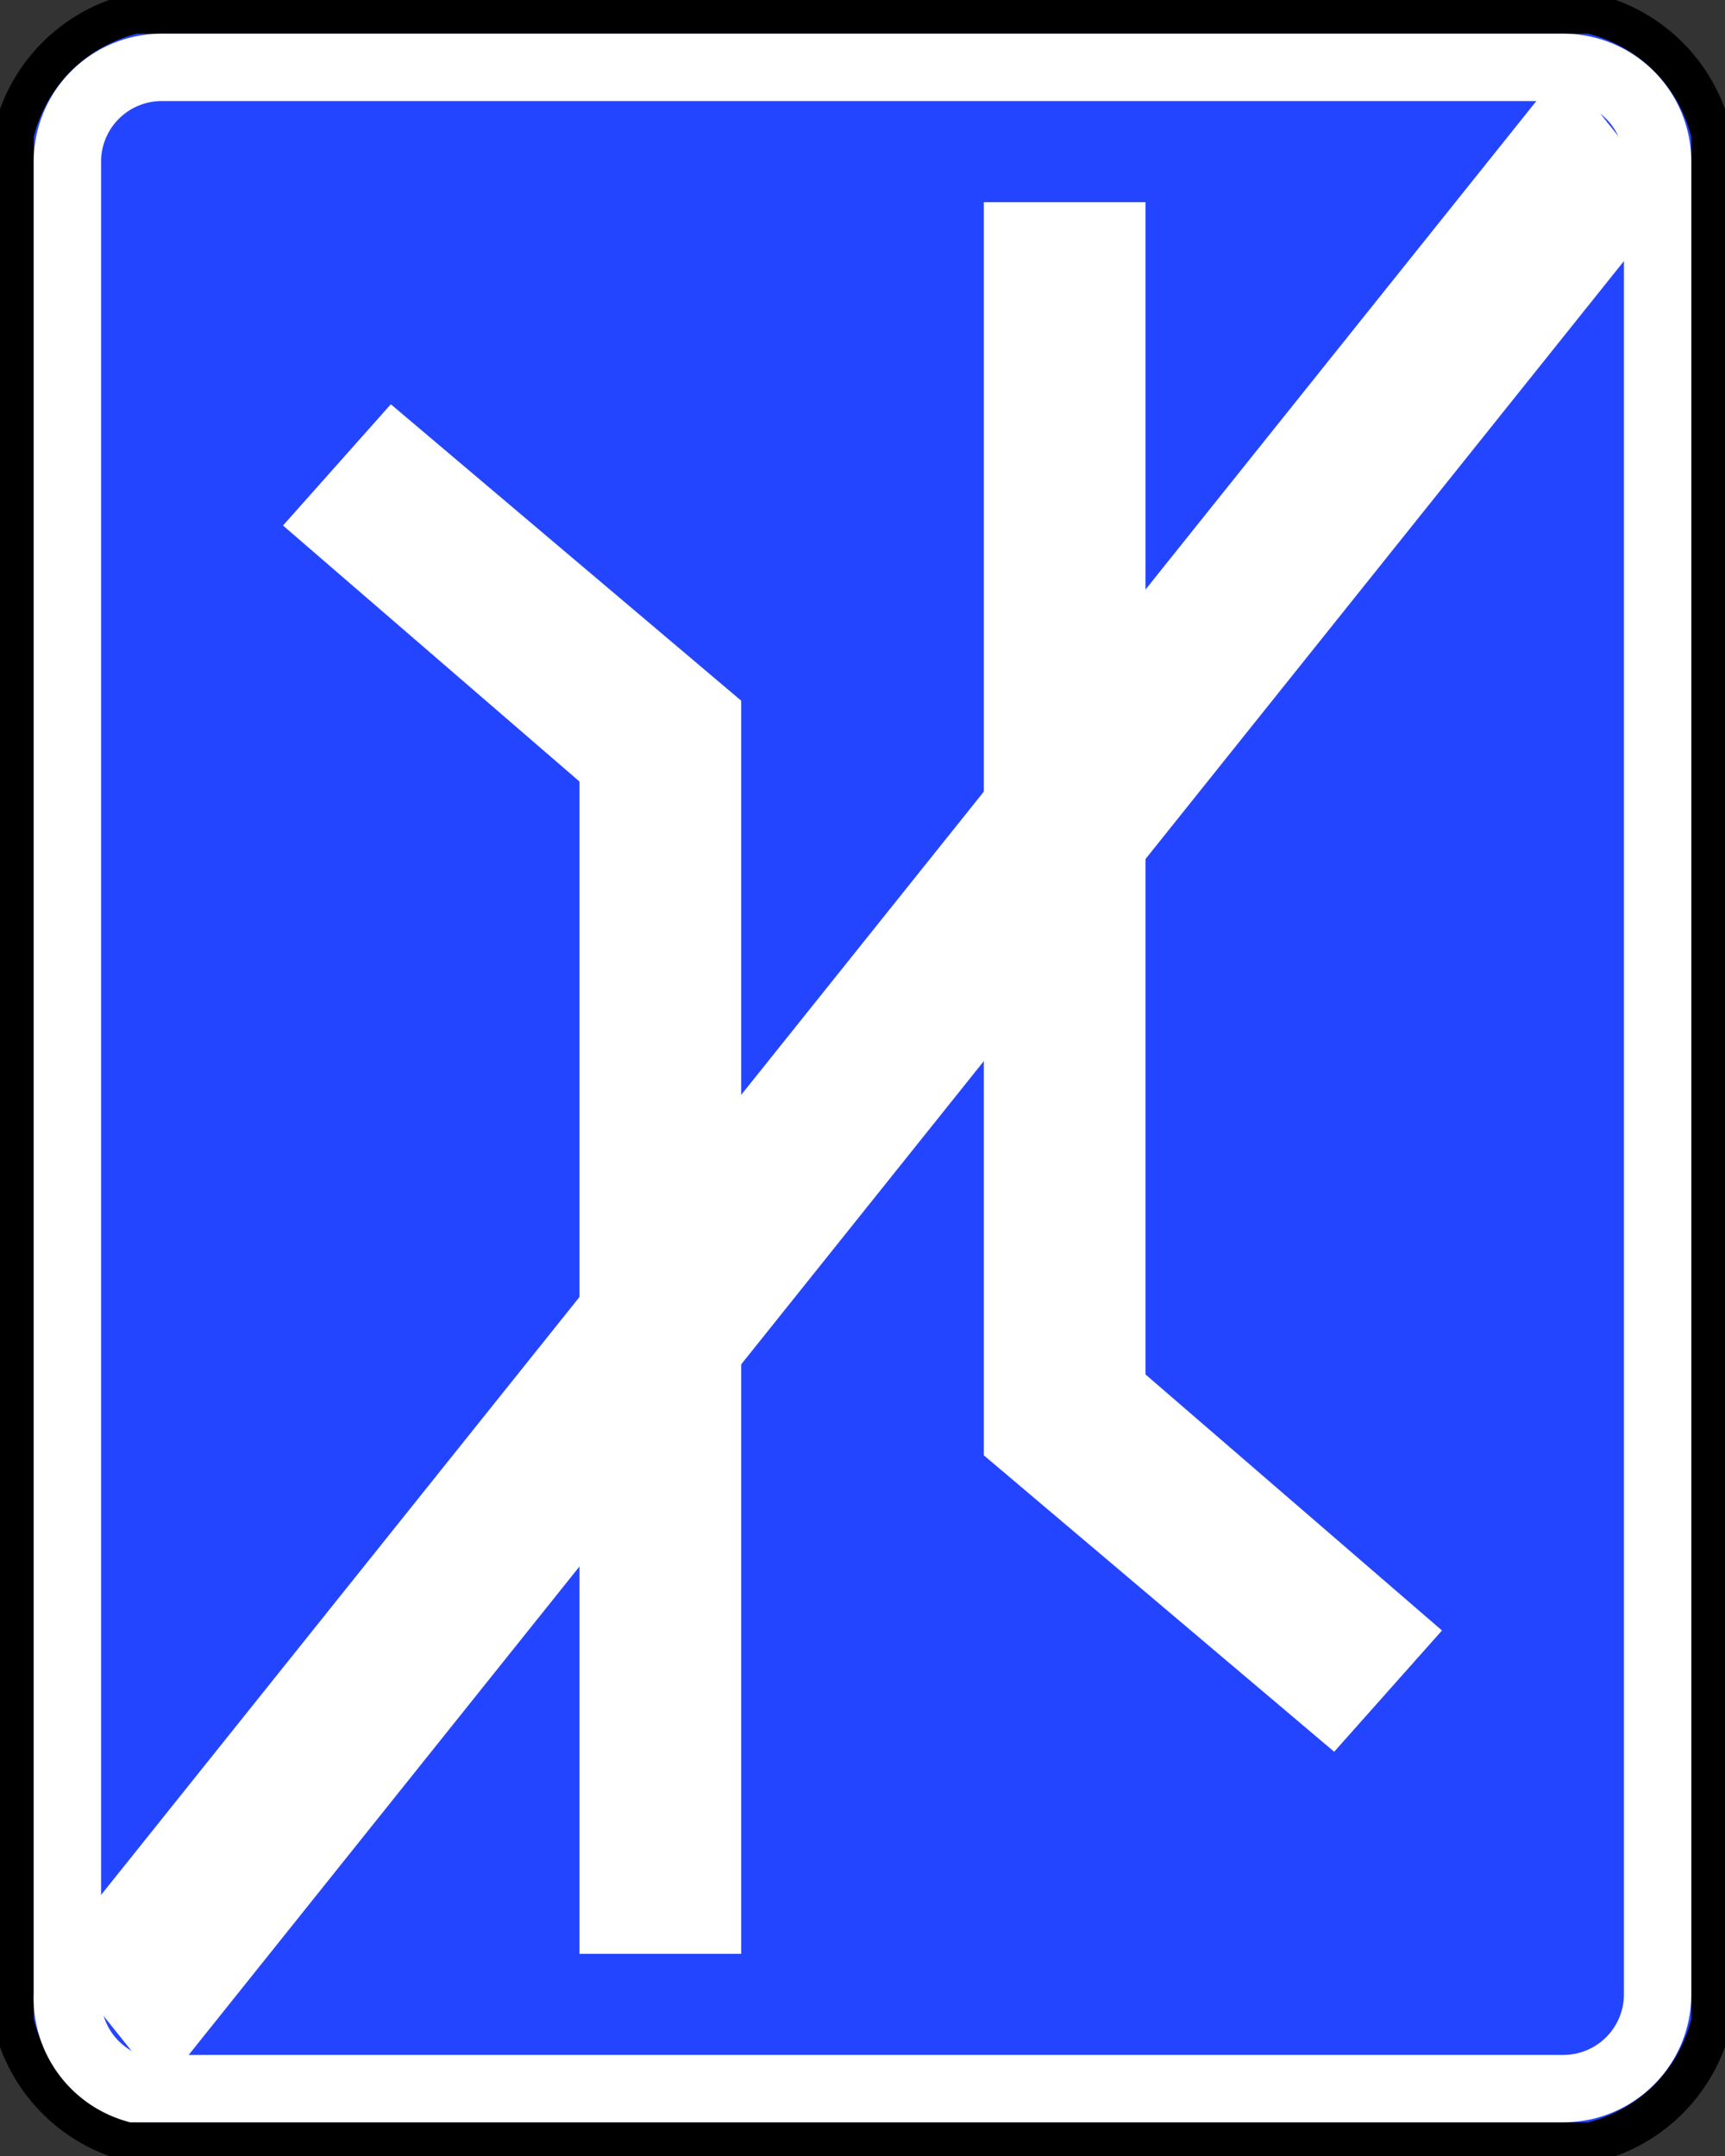 <?xml version="1.0" encoding="UTF-8" standalone="no"?>

<svg
   xmlns:dc="http://purl.org/dc/elements/1.1/"
   xmlns:cc="http://creativecommons.org/ns#"
   xmlns:rdf="http://www.w3.org/1999/02/22-rdf-syntax-ns#"
   xmlns:svg="http://www.w3.org/2000/svg"
   xmlns="http://www.w3.org/2000/svg"
   xmlns:xlink="http://www.w3.org/1999/xlink"
   id="schild_heben"
   version="1.1"
   width="128"
   height="160"
   viewBox="0 0 128 160"
 >
  <rect x="0" y="0" width="128" height="160" fill="#333333" stroke="none"/>
  <defs
     id="defs" />
  <g style="stroke: none; fill: #fff; fill-rule:evenodd; fill-opacity:1.0;"
   >
  <path style="stroke: #000; stroke-width: 3; fill:#2445ff;"
     d="M 1,10 L   1,150 A 12,12 0 0 0  10,159
               L 118,159 A 12,12 0 0 0 127,150
               L 127, 10 A 12,12 0 0 0 118,  1
               L  10,  1 A 12,12 0 0 0   1, 10 z"
    />
  <path style="stroke: #fff; stroke-width: 5; fill:none;"
     d="M 5,12 L   5,148 A 7,7 0 0 0  10,155
               L 116,155 A 7,7 0 0 0 123,148
               L 123, 12 A 7,7 0 0 0 116,  5
               L  12,  5 A 7,7 0 0 0   5, 12 z"
    />
  <path id="maldekstra"
    d="M  21, 39 L 43, 58 L 43,145 L 55,145 L 55, 52 L 29, 30 z"
    />
  <path id="dekstra"
    d="M 107,121 L 85,102 L 85 ,15 L 73, 15 L 73,108 L 99,130 z"
    />
  <path id="trastreko"
    d="M 4,145 L 116,5 L 124,15 L 12,155 z"
    />
  </g>
</svg>
